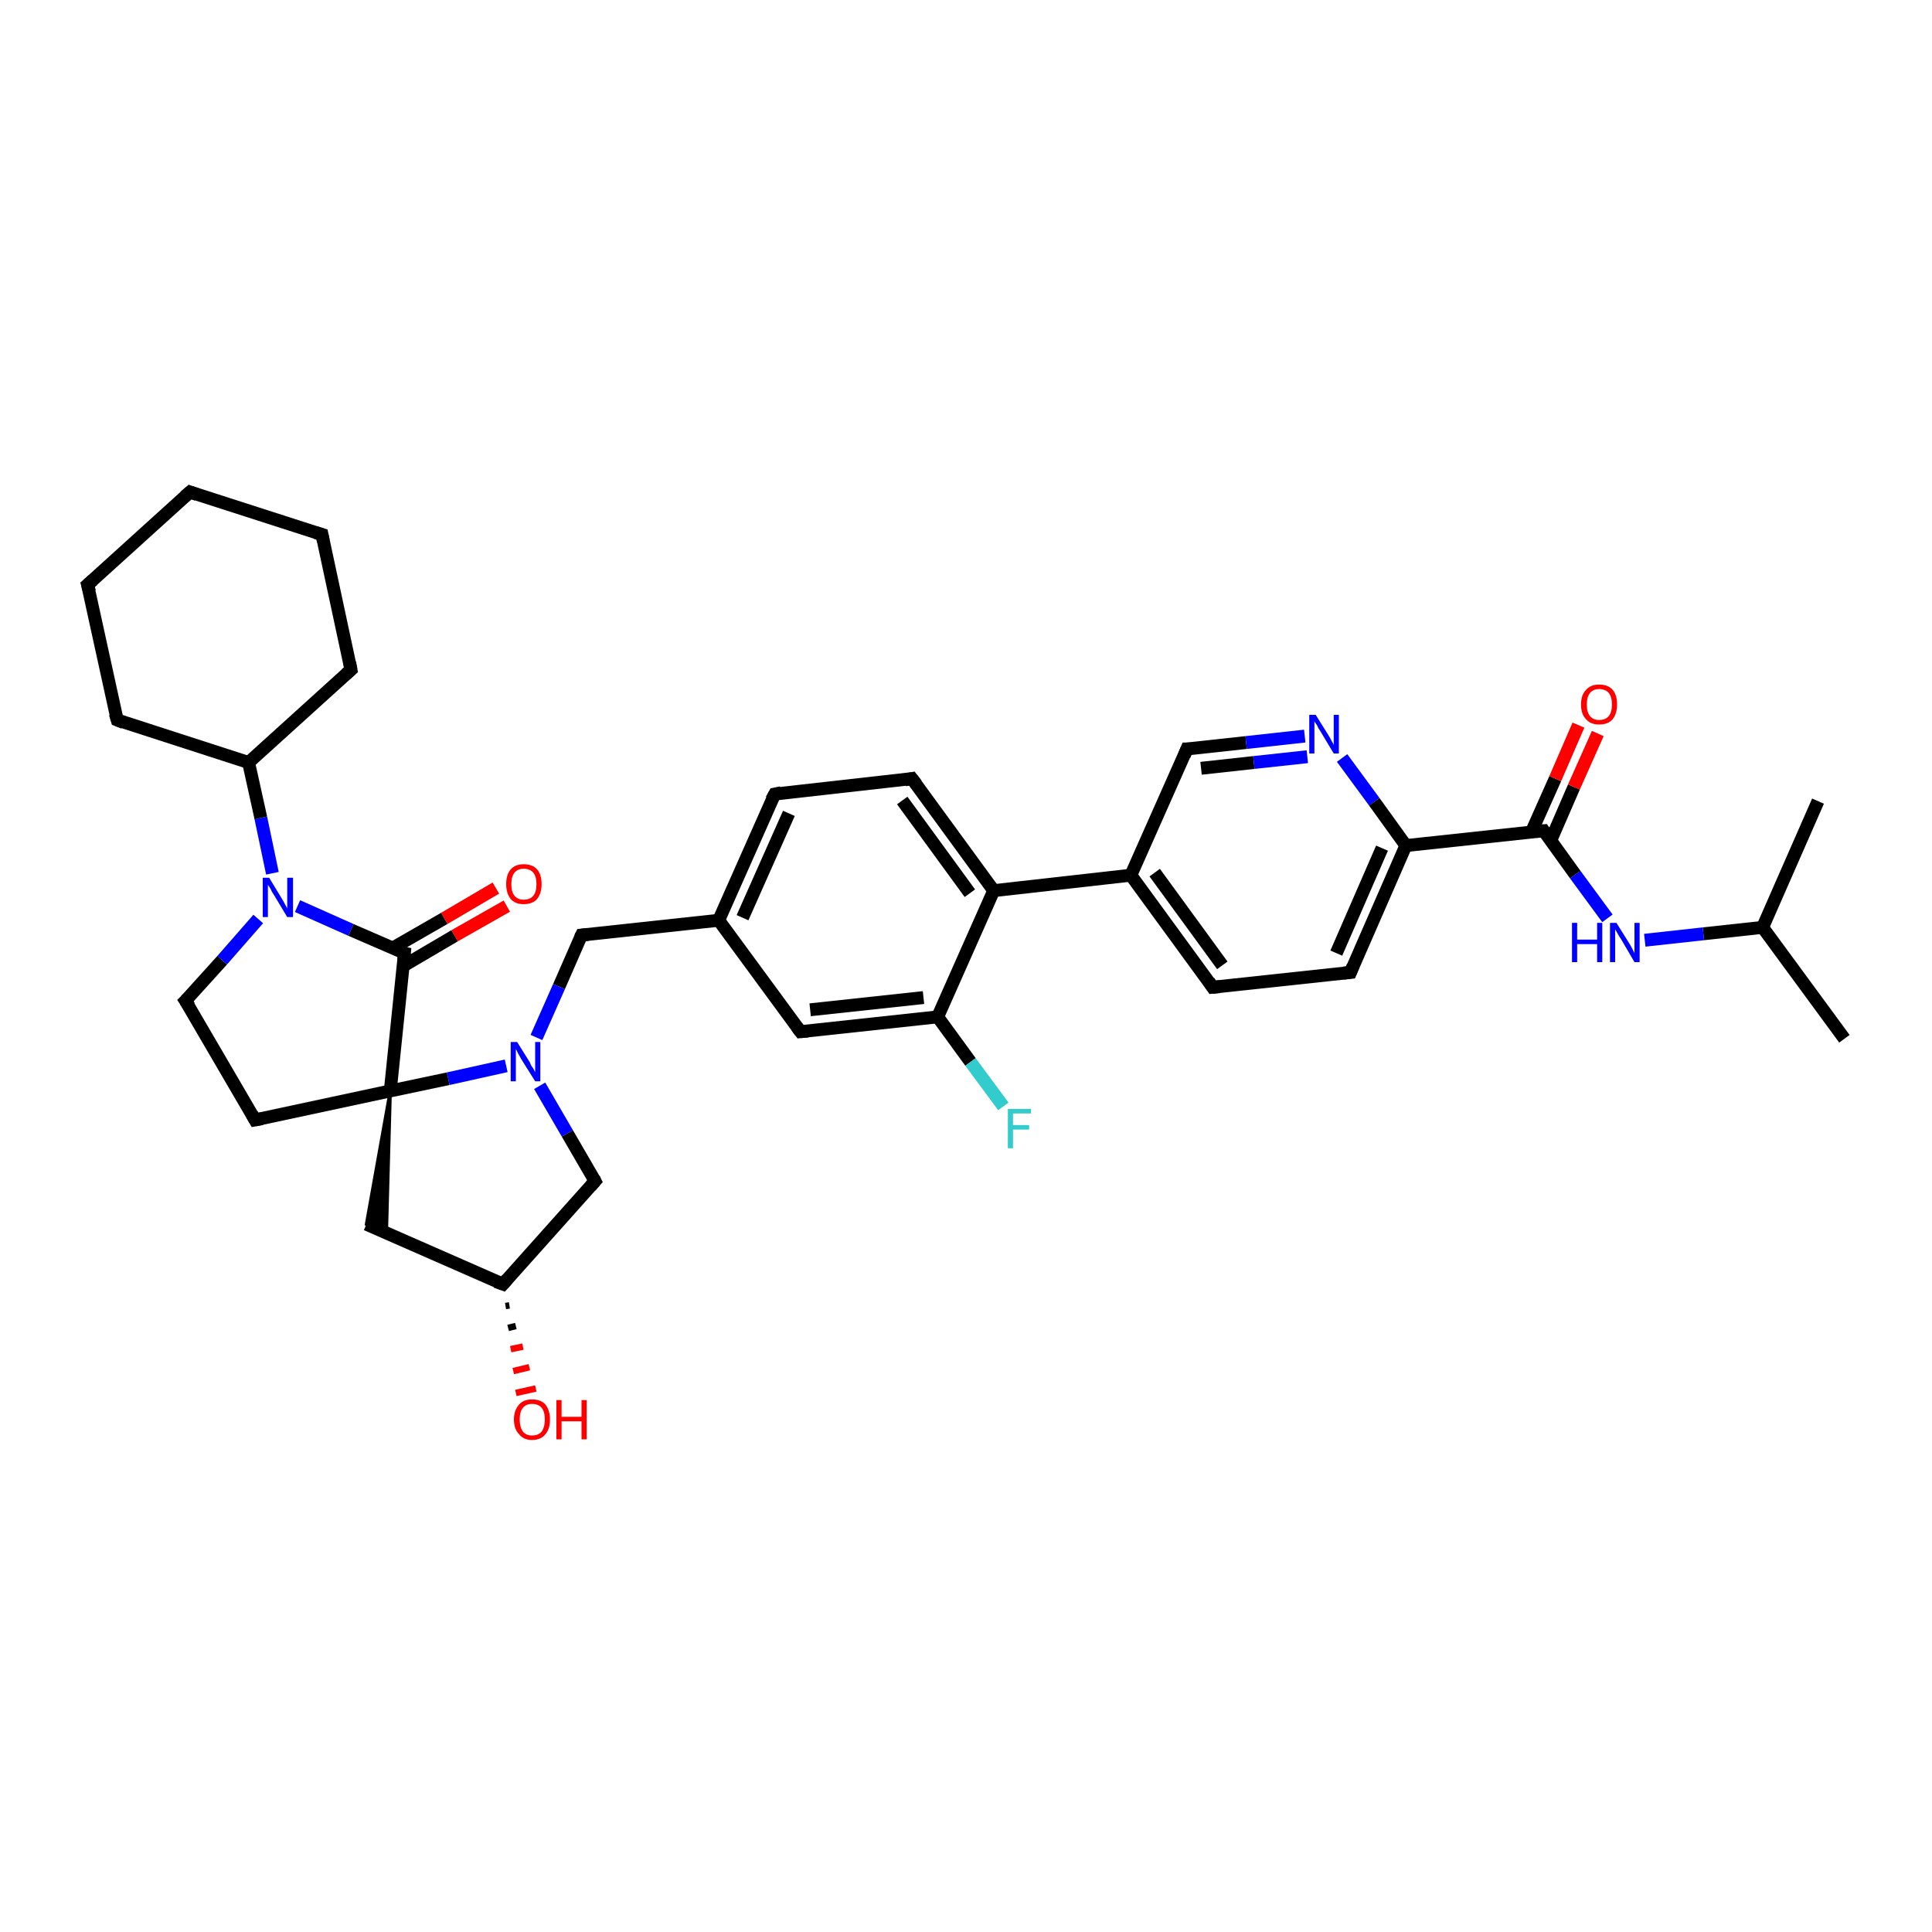 <?xml version='1.0' encoding='iso-8859-1'?>
<svg version='1.1' baseProfile='full'
              xmlns='http://www.w3.org/2000/svg'
                      xmlns:rdkit='http://www.rdkit.org/xml'
                      xmlns:xlink='http://www.w3.org/1999/xlink'
                  xml:space='preserve'
width='300px' height='300px' viewBox='0 0 300 300'>
<!-- END OF HEADER -->
<rect style='opacity:1.0;fill:#FFFFFF;stroke:none' width='300.0' height='300.0' x='0.0' y='0.0'> </rect>
<path class='bond-0 atom-0 atom-1' d='M 286.4,161.3 L 273.7,144.0' style='fill:none;fill-rule:evenodd;stroke:#000000;stroke-width:2.0px;stroke-linecap:butt;stroke-linejoin:miter;stroke-opacity:1' />
<path class='bond-1 atom-1 atom-2' d='M 273.7,144.0 L 282.3,124.4' style='fill:none;fill-rule:evenodd;stroke:#000000;stroke-width:2.0px;stroke-linecap:butt;stroke-linejoin:miter;stroke-opacity:1' />
<path class='bond-2 atom-1 atom-3' d='M 273.7,144.0 L 264.5,145.0' style='fill:none;fill-rule:evenodd;stroke:#000000;stroke-width:2.0px;stroke-linecap:butt;stroke-linejoin:miter;stroke-opacity:1' />
<path class='bond-2 atom-1 atom-3' d='M 264.5,145.0 L 255.4,146.0' style='fill:none;fill-rule:evenodd;stroke:#0000FF;stroke-width:2.0px;stroke-linecap:butt;stroke-linejoin:miter;stroke-opacity:1' />
<path class='bond-3 atom-3 atom-4' d='M 249.6,142.6 L 244.6,135.8' style='fill:none;fill-rule:evenodd;stroke:#0000FF;stroke-width:2.0px;stroke-linecap:butt;stroke-linejoin:miter;stroke-opacity:1' />
<path class='bond-3 atom-3 atom-4' d='M 244.6,135.8 L 239.7,129.0' style='fill:none;fill-rule:evenodd;stroke:#000000;stroke-width:2.0px;stroke-linecap:butt;stroke-linejoin:miter;stroke-opacity:1' />
<path class='bond-4 atom-4 atom-5' d='M 240.8,130.5 L 244.4,122.2' style='fill:none;fill-rule:evenodd;stroke:#000000;stroke-width:2.0px;stroke-linecap:butt;stroke-linejoin:miter;stroke-opacity:1' />
<path class='bond-4 atom-4 atom-5' d='M 244.4,122.2 L 248.1,113.9' style='fill:none;fill-rule:evenodd;stroke:#FF0000;stroke-width:2.0px;stroke-linecap:butt;stroke-linejoin:miter;stroke-opacity:1' />
<path class='bond-4 atom-4 atom-5' d='M 237.8,129.2 L 241.5,120.9' style='fill:none;fill-rule:evenodd;stroke:#000000;stroke-width:2.0px;stroke-linecap:butt;stroke-linejoin:miter;stroke-opacity:1' />
<path class='bond-4 atom-4 atom-5' d='M 241.5,120.9 L 245.1,112.6' style='fill:none;fill-rule:evenodd;stroke:#FF0000;stroke-width:2.0px;stroke-linecap:butt;stroke-linejoin:miter;stroke-opacity:1' />
<path class='bond-5 atom-4 atom-6' d='M 239.7,129.0 L 218.3,131.3' style='fill:none;fill-rule:evenodd;stroke:#000000;stroke-width:2.0px;stroke-linecap:butt;stroke-linejoin:miter;stroke-opacity:1' />
<path class='bond-6 atom-6 atom-7' d='M 218.3,131.3 L 209.7,151.0' style='fill:none;fill-rule:evenodd;stroke:#000000;stroke-width:2.0px;stroke-linecap:butt;stroke-linejoin:miter;stroke-opacity:1' />
<path class='bond-6 atom-6 atom-7' d='M 214.6,131.7 L 207.5,148.0' style='fill:none;fill-rule:evenodd;stroke:#000000;stroke-width:2.0px;stroke-linecap:butt;stroke-linejoin:miter;stroke-opacity:1' />
<path class='bond-7 atom-7 atom-8' d='M 209.7,151.0 L 188.3,153.3' style='fill:none;fill-rule:evenodd;stroke:#000000;stroke-width:2.0px;stroke-linecap:butt;stroke-linejoin:miter;stroke-opacity:1' />
<path class='bond-8 atom-8 atom-9' d='M 188.3,153.3 L 175.6,135.9' style='fill:none;fill-rule:evenodd;stroke:#000000;stroke-width:2.0px;stroke-linecap:butt;stroke-linejoin:miter;stroke-opacity:1' />
<path class='bond-8 atom-8 atom-9' d='M 189.8,149.9 L 179.3,135.5' style='fill:none;fill-rule:evenodd;stroke:#000000;stroke-width:2.0px;stroke-linecap:butt;stroke-linejoin:miter;stroke-opacity:1' />
<path class='bond-9 atom-9 atom-10' d='M 175.6,135.9 L 184.3,116.3' style='fill:none;fill-rule:evenodd;stroke:#000000;stroke-width:2.0px;stroke-linecap:butt;stroke-linejoin:miter;stroke-opacity:1' />
<path class='bond-10 atom-10 atom-11' d='M 184.3,116.3 L 193.5,115.3' style='fill:none;fill-rule:evenodd;stroke:#000000;stroke-width:2.0px;stroke-linecap:butt;stroke-linejoin:miter;stroke-opacity:1' />
<path class='bond-10 atom-10 atom-11' d='M 193.5,115.3 L 202.6,114.3' style='fill:none;fill-rule:evenodd;stroke:#0000FF;stroke-width:2.0px;stroke-linecap:butt;stroke-linejoin:miter;stroke-opacity:1' />
<path class='bond-10 atom-10 atom-11' d='M 186.5,119.3 L 194.7,118.4' style='fill:none;fill-rule:evenodd;stroke:#000000;stroke-width:2.0px;stroke-linecap:butt;stroke-linejoin:miter;stroke-opacity:1' />
<path class='bond-10 atom-10 atom-11' d='M 194.7,118.4 L 203.0,117.5' style='fill:none;fill-rule:evenodd;stroke:#0000FF;stroke-width:2.0px;stroke-linecap:butt;stroke-linejoin:miter;stroke-opacity:1' />
<path class='bond-11 atom-9 atom-12' d='M 175.6,135.9 L 154.3,138.3' style='fill:none;fill-rule:evenodd;stroke:#000000;stroke-width:2.0px;stroke-linecap:butt;stroke-linejoin:miter;stroke-opacity:1' />
<path class='bond-12 atom-12 atom-13' d='M 154.3,138.3 L 141.6,120.9' style='fill:none;fill-rule:evenodd;stroke:#000000;stroke-width:2.0px;stroke-linecap:butt;stroke-linejoin:miter;stroke-opacity:1' />
<path class='bond-12 atom-12 atom-13' d='M 150.6,138.7 L 140.1,124.3' style='fill:none;fill-rule:evenodd;stroke:#000000;stroke-width:2.0px;stroke-linecap:butt;stroke-linejoin:miter;stroke-opacity:1' />
<path class='bond-13 atom-13 atom-14' d='M 141.6,120.9 L 120.3,123.3' style='fill:none;fill-rule:evenodd;stroke:#000000;stroke-width:2.0px;stroke-linecap:butt;stroke-linejoin:miter;stroke-opacity:1' />
<path class='bond-14 atom-14 atom-15' d='M 120.3,123.3 L 111.6,142.9' style='fill:none;fill-rule:evenodd;stroke:#000000;stroke-width:2.0px;stroke-linecap:butt;stroke-linejoin:miter;stroke-opacity:1' />
<path class='bond-14 atom-14 atom-15' d='M 122.5,126.3 L 115.3,142.5' style='fill:none;fill-rule:evenodd;stroke:#000000;stroke-width:2.0px;stroke-linecap:butt;stroke-linejoin:miter;stroke-opacity:1' />
<path class='bond-15 atom-15 atom-16' d='M 111.6,142.9 L 90.3,145.2' style='fill:none;fill-rule:evenodd;stroke:#000000;stroke-width:2.0px;stroke-linecap:butt;stroke-linejoin:miter;stroke-opacity:1' />
<path class='bond-16 atom-16 atom-17' d='M 90.3,145.2 L 86.8,153.2' style='fill:none;fill-rule:evenodd;stroke:#000000;stroke-width:2.0px;stroke-linecap:butt;stroke-linejoin:miter;stroke-opacity:1' />
<path class='bond-16 atom-16 atom-17' d='M 86.8,153.2 L 83.3,161.1' style='fill:none;fill-rule:evenodd;stroke:#0000FF;stroke-width:2.0px;stroke-linecap:butt;stroke-linejoin:miter;stroke-opacity:1' />
<path class='bond-17 atom-17 atom-18' d='M 83.8,168.6 L 88.1,176.0' style='fill:none;fill-rule:evenodd;stroke:#0000FF;stroke-width:2.0px;stroke-linecap:butt;stroke-linejoin:miter;stroke-opacity:1' />
<path class='bond-17 atom-17 atom-18' d='M 88.1,176.0 L 92.4,183.4' style='fill:none;fill-rule:evenodd;stroke:#000000;stroke-width:2.0px;stroke-linecap:butt;stroke-linejoin:miter;stroke-opacity:1' />
<path class='bond-18 atom-18 atom-19' d='M 92.4,183.4 L 78.1,199.4' style='fill:none;fill-rule:evenodd;stroke:#000000;stroke-width:2.0px;stroke-linecap:butt;stroke-linejoin:miter;stroke-opacity:1' />
<path class='bond-19 atom-19 atom-20' d='M 79.1,202.7 L 78.5,202.8' style='fill:none;fill-rule:evenodd;stroke:#000000;stroke-width:1.0px;stroke-linecap:butt;stroke-linejoin:miter;stroke-opacity:1' />
<path class='bond-19 atom-19 atom-20' d='M 80.1,205.9 L 78.9,206.2' style='fill:none;fill-rule:evenodd;stroke:#000000;stroke-width:1.0px;stroke-linecap:butt;stroke-linejoin:miter;stroke-opacity:1' />
<path class='bond-19 atom-19 atom-20' d='M 81.2,209.1 L 79.3,209.5' style='fill:none;fill-rule:evenodd;stroke:#FF0000;stroke-width:1.0px;stroke-linecap:butt;stroke-linejoin:miter;stroke-opacity:1' />
<path class='bond-19 atom-19 atom-20' d='M 82.2,212.3 L 79.7,212.9' style='fill:none;fill-rule:evenodd;stroke:#FF0000;stroke-width:1.0px;stroke-linecap:butt;stroke-linejoin:miter;stroke-opacity:1' />
<path class='bond-19 atom-19 atom-20' d='M 83.2,215.6 L 80.1,216.3' style='fill:none;fill-rule:evenodd;stroke:#FF0000;stroke-width:1.0px;stroke-linecap:butt;stroke-linejoin:miter;stroke-opacity:1' />
<path class='bond-20 atom-19 atom-21' d='M 78.1,199.4 L 56.9,190.1' style='fill:none;fill-rule:evenodd;stroke:#000000;stroke-width:2.0px;stroke-linecap:butt;stroke-linejoin:miter;stroke-opacity:1' />
<path class='bond-21 atom-22 atom-21' d='M 60.6,169.4 L 60.0,191.5 L 56.9,190.1 Z' style='fill:#000000;fill-rule:evenodd;fill-opacity:1;stroke:#000000;stroke-width:0.5px;stroke-linecap:butt;stroke-linejoin:miter;stroke-opacity:1;' />
<path class='bond-22 atom-22 atom-23' d='M 60.6,169.4 L 39.6,173.9' style='fill:none;fill-rule:evenodd;stroke:#000000;stroke-width:2.0px;stroke-linecap:butt;stroke-linejoin:miter;stroke-opacity:1' />
<path class='bond-23 atom-23 atom-24' d='M 39.6,173.9 L 28.8,155.4' style='fill:none;fill-rule:evenodd;stroke:#000000;stroke-width:2.0px;stroke-linecap:butt;stroke-linejoin:miter;stroke-opacity:1' />
<path class='bond-24 atom-24 atom-25' d='M 28.8,155.4 L 34.5,149.1' style='fill:none;fill-rule:evenodd;stroke:#000000;stroke-width:2.0px;stroke-linecap:butt;stroke-linejoin:miter;stroke-opacity:1' />
<path class='bond-24 atom-24 atom-25' d='M 34.5,149.1 L 40.1,142.7' style='fill:none;fill-rule:evenodd;stroke:#0000FF;stroke-width:2.0px;stroke-linecap:butt;stroke-linejoin:miter;stroke-opacity:1' />
<path class='bond-25 atom-25 atom-26' d='M 42.3,135.6 L 40.5,127.0' style='fill:none;fill-rule:evenodd;stroke:#0000FF;stroke-width:2.0px;stroke-linecap:butt;stroke-linejoin:miter;stroke-opacity:1' />
<path class='bond-25 atom-25 atom-26' d='M 40.5,127.0 L 38.6,118.4' style='fill:none;fill-rule:evenodd;stroke:#000000;stroke-width:2.0px;stroke-linecap:butt;stroke-linejoin:miter;stroke-opacity:1' />
<path class='bond-26 atom-26 atom-27' d='M 38.6,118.4 L 54.5,104.0' style='fill:none;fill-rule:evenodd;stroke:#000000;stroke-width:2.0px;stroke-linecap:butt;stroke-linejoin:miter;stroke-opacity:1' />
<path class='bond-27 atom-27 atom-28' d='M 54.5,104.0 L 50.0,83.0' style='fill:none;fill-rule:evenodd;stroke:#000000;stroke-width:2.0px;stroke-linecap:butt;stroke-linejoin:miter;stroke-opacity:1' />
<path class='bond-28 atom-28 atom-29' d='M 50.0,83.0 L 29.5,76.4' style='fill:none;fill-rule:evenodd;stroke:#000000;stroke-width:2.0px;stroke-linecap:butt;stroke-linejoin:miter;stroke-opacity:1' />
<path class='bond-29 atom-29 atom-30' d='M 29.5,76.4 L 13.6,90.8' style='fill:none;fill-rule:evenodd;stroke:#000000;stroke-width:2.0px;stroke-linecap:butt;stroke-linejoin:miter;stroke-opacity:1' />
<path class='bond-30 atom-30 atom-31' d='M 13.6,90.8 L 18.2,111.8' style='fill:none;fill-rule:evenodd;stroke:#000000;stroke-width:2.0px;stroke-linecap:butt;stroke-linejoin:miter;stroke-opacity:1' />
<path class='bond-31 atom-25 atom-32' d='M 46.2,140.7 L 54.5,144.4' style='fill:none;fill-rule:evenodd;stroke:#0000FF;stroke-width:2.0px;stroke-linecap:butt;stroke-linejoin:miter;stroke-opacity:1' />
<path class='bond-31 atom-25 atom-32' d='M 54.5,144.4 L 62.8,148.0' style='fill:none;fill-rule:evenodd;stroke:#000000;stroke-width:2.0px;stroke-linecap:butt;stroke-linejoin:miter;stroke-opacity:1' />
<path class='bond-32 atom-32 atom-33' d='M 62.6,150.0 L 70.6,145.3' style='fill:none;fill-rule:evenodd;stroke:#000000;stroke-width:2.0px;stroke-linecap:butt;stroke-linejoin:miter;stroke-opacity:1' />
<path class='bond-32 atom-32 atom-33' d='M 70.6,145.3 L 78.7,140.7' style='fill:none;fill-rule:evenodd;stroke:#FF0000;stroke-width:2.0px;stroke-linecap:butt;stroke-linejoin:miter;stroke-opacity:1' />
<path class='bond-32 atom-32 atom-33' d='M 61.0,147.2 L 69.0,142.6' style='fill:none;fill-rule:evenodd;stroke:#000000;stroke-width:2.0px;stroke-linecap:butt;stroke-linejoin:miter;stroke-opacity:1' />
<path class='bond-32 atom-32 atom-33' d='M 69.0,142.6 L 77.0,137.9' style='fill:none;fill-rule:evenodd;stroke:#FF0000;stroke-width:2.0px;stroke-linecap:butt;stroke-linejoin:miter;stroke-opacity:1' />
<path class='bond-33 atom-15 atom-34' d='M 111.6,142.9 L 124.3,160.2' style='fill:none;fill-rule:evenodd;stroke:#000000;stroke-width:2.0px;stroke-linecap:butt;stroke-linejoin:miter;stroke-opacity:1' />
<path class='bond-34 atom-34 atom-35' d='M 124.3,160.2 L 145.6,157.9' style='fill:none;fill-rule:evenodd;stroke:#000000;stroke-width:2.0px;stroke-linecap:butt;stroke-linejoin:miter;stroke-opacity:1' />
<path class='bond-34 atom-34 atom-35' d='M 125.8,156.8 L 143.4,154.9' style='fill:none;fill-rule:evenodd;stroke:#000000;stroke-width:2.0px;stroke-linecap:butt;stroke-linejoin:miter;stroke-opacity:1' />
<path class='bond-35 atom-35 atom-36' d='M 145.6,157.9 L 150.7,164.9' style='fill:none;fill-rule:evenodd;stroke:#000000;stroke-width:2.0px;stroke-linecap:butt;stroke-linejoin:miter;stroke-opacity:1' />
<path class='bond-35 atom-35 atom-36' d='M 150.7,164.9 L 155.8,171.8' style='fill:none;fill-rule:evenodd;stroke:#33CCCC;stroke-width:2.0px;stroke-linecap:butt;stroke-linejoin:miter;stroke-opacity:1' />
<path class='bond-36 atom-11 atom-6' d='M 208.4,117.7 L 213.4,124.5' style='fill:none;fill-rule:evenodd;stroke:#0000FF;stroke-width:2.0px;stroke-linecap:butt;stroke-linejoin:miter;stroke-opacity:1' />
<path class='bond-36 atom-11 atom-6' d='M 213.4,124.5 L 218.3,131.3' style='fill:none;fill-rule:evenodd;stroke:#000000;stroke-width:2.0px;stroke-linecap:butt;stroke-linejoin:miter;stroke-opacity:1' />
<path class='bond-37 atom-35 atom-12' d='M 145.6,157.9 L 154.3,138.3' style='fill:none;fill-rule:evenodd;stroke:#000000;stroke-width:2.0px;stroke-linecap:butt;stroke-linejoin:miter;stroke-opacity:1' />
<path class='bond-38 atom-22 atom-17' d='M 60.6,169.4 L 69.6,167.5' style='fill:none;fill-rule:evenodd;stroke:#000000;stroke-width:2.0px;stroke-linecap:butt;stroke-linejoin:miter;stroke-opacity:1' />
<path class='bond-38 atom-22 atom-17' d='M 69.6,167.5 L 78.6,165.5' style='fill:none;fill-rule:evenodd;stroke:#0000FF;stroke-width:2.0px;stroke-linecap:butt;stroke-linejoin:miter;stroke-opacity:1' />
<path class='bond-39 atom-32 atom-22' d='M 62.8,148.0 L 60.6,169.4' style='fill:none;fill-rule:evenodd;stroke:#000000;stroke-width:2.0px;stroke-linecap:butt;stroke-linejoin:miter;stroke-opacity:1' />
<path class='bond-40 atom-31 atom-26' d='M 18.2,111.8 L 38.6,118.4' style='fill:none;fill-rule:evenodd;stroke:#000000;stroke-width:2.0px;stroke-linecap:butt;stroke-linejoin:miter;stroke-opacity:1' />
<path d='M 239.9,129.3 L 239.7,129.0 L 238.6,129.1' style='fill:none;stroke:#000000;stroke-width:2.0px;stroke-linecap:butt;stroke-linejoin:miter;stroke-opacity:1;' />
<path d='M 210.1,150.0 L 209.7,151.0 L 208.6,151.1' style='fill:none;stroke:#000000;stroke-width:2.0px;stroke-linecap:butt;stroke-linejoin:miter;stroke-opacity:1;' />
<path d='M 189.4,153.2 L 188.3,153.3 L 187.7,152.4' style='fill:none;stroke:#000000;stroke-width:2.0px;stroke-linecap:butt;stroke-linejoin:miter;stroke-opacity:1;' />
<path d='M 183.9,117.3 L 184.3,116.3 L 184.8,116.3' style='fill:none;stroke:#000000;stroke-width:2.0px;stroke-linecap:butt;stroke-linejoin:miter;stroke-opacity:1;' />
<path d='M 142.3,121.8 L 141.6,120.9 L 140.5,121.1' style='fill:none;stroke:#000000;stroke-width:2.0px;stroke-linecap:butt;stroke-linejoin:miter;stroke-opacity:1;' />
<path d='M 121.3,123.1 L 120.3,123.3 L 119.8,124.2' style='fill:none;stroke:#000000;stroke-width:2.0px;stroke-linecap:butt;stroke-linejoin:miter;stroke-opacity:1;' />
<path d='M 91.3,145.1 L 90.3,145.2 L 90.1,145.6' style='fill:none;stroke:#000000;stroke-width:2.0px;stroke-linecap:butt;stroke-linejoin:miter;stroke-opacity:1;' />
<path d='M 92.2,183.0 L 92.4,183.4 L 91.7,184.2' style='fill:none;stroke:#000000;stroke-width:2.0px;stroke-linecap:butt;stroke-linejoin:miter;stroke-opacity:1;' />
<path d='M 78.8,198.6 L 78.1,199.4 L 77.0,199.0' style='fill:none;stroke:#000000;stroke-width:2.0px;stroke-linecap:butt;stroke-linejoin:miter;stroke-opacity:1;' />
<path d='M 40.7,173.7 L 39.6,173.9 L 39.1,173.0' style='fill:none;stroke:#000000;stroke-width:2.0px;stroke-linecap:butt;stroke-linejoin:miter;stroke-opacity:1;' />
<path d='M 29.4,156.3 L 28.8,155.4 L 29.1,155.1' style='fill:none;stroke:#000000;stroke-width:2.0px;stroke-linecap:butt;stroke-linejoin:miter;stroke-opacity:1;' />
<path d='M 53.7,104.7 L 54.5,104.0 L 54.3,102.9' style='fill:none;stroke:#000000;stroke-width:2.0px;stroke-linecap:butt;stroke-linejoin:miter;stroke-opacity:1;' />
<path d='M 50.2,84.0 L 50.0,83.0 L 49.0,82.7' style='fill:none;stroke:#000000;stroke-width:2.0px;stroke-linecap:butt;stroke-linejoin:miter;stroke-opacity:1;' />
<path d='M 30.6,76.8 L 29.5,76.4 L 28.7,77.1' style='fill:none;stroke:#000000;stroke-width:2.0px;stroke-linecap:butt;stroke-linejoin:miter;stroke-opacity:1;' />
<path d='M 14.4,90.1 L 13.6,90.8 L 13.9,91.9' style='fill:none;stroke:#000000;stroke-width:2.0px;stroke-linecap:butt;stroke-linejoin:miter;stroke-opacity:1;' />
<path d='M 17.9,110.8 L 18.2,111.8 L 19.2,112.2' style='fill:none;stroke:#000000;stroke-width:2.0px;stroke-linecap:butt;stroke-linejoin:miter;stroke-opacity:1;' />
<path d='M 62.4,147.9 L 62.8,148.0 L 62.7,149.1' style='fill:none;stroke:#000000;stroke-width:2.0px;stroke-linecap:butt;stroke-linejoin:miter;stroke-opacity:1;' />
<path d='M 123.7,159.4 L 124.3,160.2 L 125.4,160.1' style='fill:none;stroke:#000000;stroke-width:2.0px;stroke-linecap:butt;stroke-linejoin:miter;stroke-opacity:1;' />
<path class='atom-3' d='M 244.1 143.3
L 244.9 143.3
L 244.9 145.9
L 248.0 145.9
L 248.0 143.3
L 248.8 143.3
L 248.8 149.4
L 248.0 149.4
L 248.0 146.6
L 244.9 146.6
L 244.9 149.4
L 244.1 149.4
L 244.1 143.3
' fill='#0000FF'/>
<path class='atom-3' d='M 251.0 143.3
L 253.0 146.5
Q 253.2 146.8, 253.5 147.4
Q 253.8 148.0, 253.8 148.0
L 253.8 143.3
L 254.6 143.3
L 254.6 149.4
L 253.8 149.4
L 251.7 145.8
Q 251.4 145.4, 251.2 145.0
Q 250.9 144.5, 250.8 144.3
L 250.8 149.4
L 250.0 149.4
L 250.0 143.3
L 251.0 143.3
' fill='#0000FF'/>
<path class='atom-5' d='M 245.5 109.4
Q 245.5 107.9, 246.3 107.1
Q 247.0 106.3, 248.3 106.3
Q 249.7 106.3, 250.4 107.1
Q 251.1 107.9, 251.1 109.4
Q 251.1 110.8, 250.4 111.7
Q 249.7 112.5, 248.3 112.5
Q 247.0 112.5, 246.3 111.7
Q 245.5 110.9, 245.5 109.4
M 248.3 111.8
Q 249.3 111.8, 249.8 111.2
Q 250.3 110.6, 250.3 109.4
Q 250.3 108.2, 249.8 107.6
Q 249.3 107.0, 248.3 107.0
Q 247.4 107.0, 246.9 107.6
Q 246.4 108.2, 246.4 109.4
Q 246.4 110.6, 246.9 111.2
Q 247.4 111.8, 248.3 111.8
' fill='#FF0000'/>
<path class='atom-11' d='M 204.3 111.0
L 206.3 114.2
Q 206.5 114.5, 206.8 115.1
Q 207.1 115.6, 207.1 115.7
L 207.1 111.0
L 207.9 111.0
L 207.9 117.0
L 207.1 117.0
L 205.0 113.5
Q 204.7 113.1, 204.5 112.6
Q 204.2 112.2, 204.1 112.0
L 204.1 117.0
L 203.3 117.0
L 203.3 111.0
L 204.3 111.0
' fill='#0000FF'/>
<path class='atom-17' d='M 80.3 161.8
L 82.3 165.0
Q 82.4 165.4, 82.8 165.9
Q 83.1 166.5, 83.1 166.5
L 83.1 161.8
L 83.9 161.8
L 83.9 167.9
L 83.1 167.9
L 80.9 164.4
Q 80.7 164.0, 80.4 163.5
Q 80.2 163.0, 80.1 162.9
L 80.1 167.9
L 79.3 167.9
L 79.3 161.8
L 80.3 161.8
' fill='#0000FF'/>
<path class='atom-20' d='M 79.8 220.4
Q 79.8 219.0, 80.6 218.1
Q 81.3 217.3, 82.6 217.3
Q 84.0 217.3, 84.7 218.1
Q 85.4 219.0, 85.4 220.4
Q 85.4 221.9, 84.7 222.7
Q 84.0 223.6, 82.6 223.6
Q 81.3 223.6, 80.6 222.7
Q 79.8 221.9, 79.8 220.4
M 82.6 222.9
Q 83.6 222.9, 84.1 222.3
Q 84.6 221.6, 84.6 220.4
Q 84.6 219.2, 84.1 218.6
Q 83.6 218.0, 82.6 218.0
Q 81.7 218.0, 81.2 218.6
Q 80.7 219.2, 80.7 220.4
Q 80.7 221.6, 81.2 222.3
Q 81.7 222.9, 82.6 222.9
' fill='#FF0000'/>
<path class='atom-20' d='M 86.4 217.4
L 87.2 217.4
L 87.2 220.0
L 90.3 220.0
L 90.3 217.4
L 91.1 217.4
L 91.1 223.5
L 90.3 223.5
L 90.3 220.7
L 87.2 220.7
L 87.2 223.5
L 86.4 223.5
L 86.4 217.4
' fill='#FF0000'/>
<path class='atom-25' d='M 41.8 136.3
L 43.8 139.6
Q 44.0 139.9, 44.3 140.5
Q 44.6 141.0, 44.6 141.1
L 44.6 136.3
L 45.5 136.3
L 45.5 142.4
L 44.6 142.4
L 42.5 138.9
Q 42.2 138.5, 42.0 138.0
Q 41.7 137.5, 41.6 137.4
L 41.6 142.4
L 40.8 142.4
L 40.8 136.3
L 41.8 136.3
' fill='#0000FF'/>
<path class='atom-33' d='M 78.6 137.3
Q 78.6 135.8, 79.3 135.0
Q 80.0 134.2, 81.3 134.2
Q 82.7 134.2, 83.4 135.0
Q 84.1 135.8, 84.1 137.3
Q 84.1 138.7, 83.4 139.6
Q 82.7 140.4, 81.3 140.4
Q 80.0 140.4, 79.3 139.6
Q 78.6 138.7, 78.6 137.3
M 81.3 139.7
Q 82.3 139.7, 82.8 139.1
Q 83.3 138.5, 83.3 137.3
Q 83.3 136.1, 82.8 135.5
Q 82.3 134.9, 81.3 134.9
Q 80.4 134.9, 79.9 135.5
Q 79.4 136.1, 79.4 137.3
Q 79.4 138.5, 79.9 139.1
Q 80.4 139.7, 81.3 139.7
' fill='#FF0000'/>
<path class='atom-36' d='M 156.5 172.2
L 160.1 172.2
L 160.1 172.9
L 157.3 172.9
L 157.3 174.7
L 159.8 174.7
L 159.8 175.4
L 157.3 175.4
L 157.3 178.3
L 156.5 178.3
L 156.5 172.2
' fill='#33CCCC'/>
</svg>
